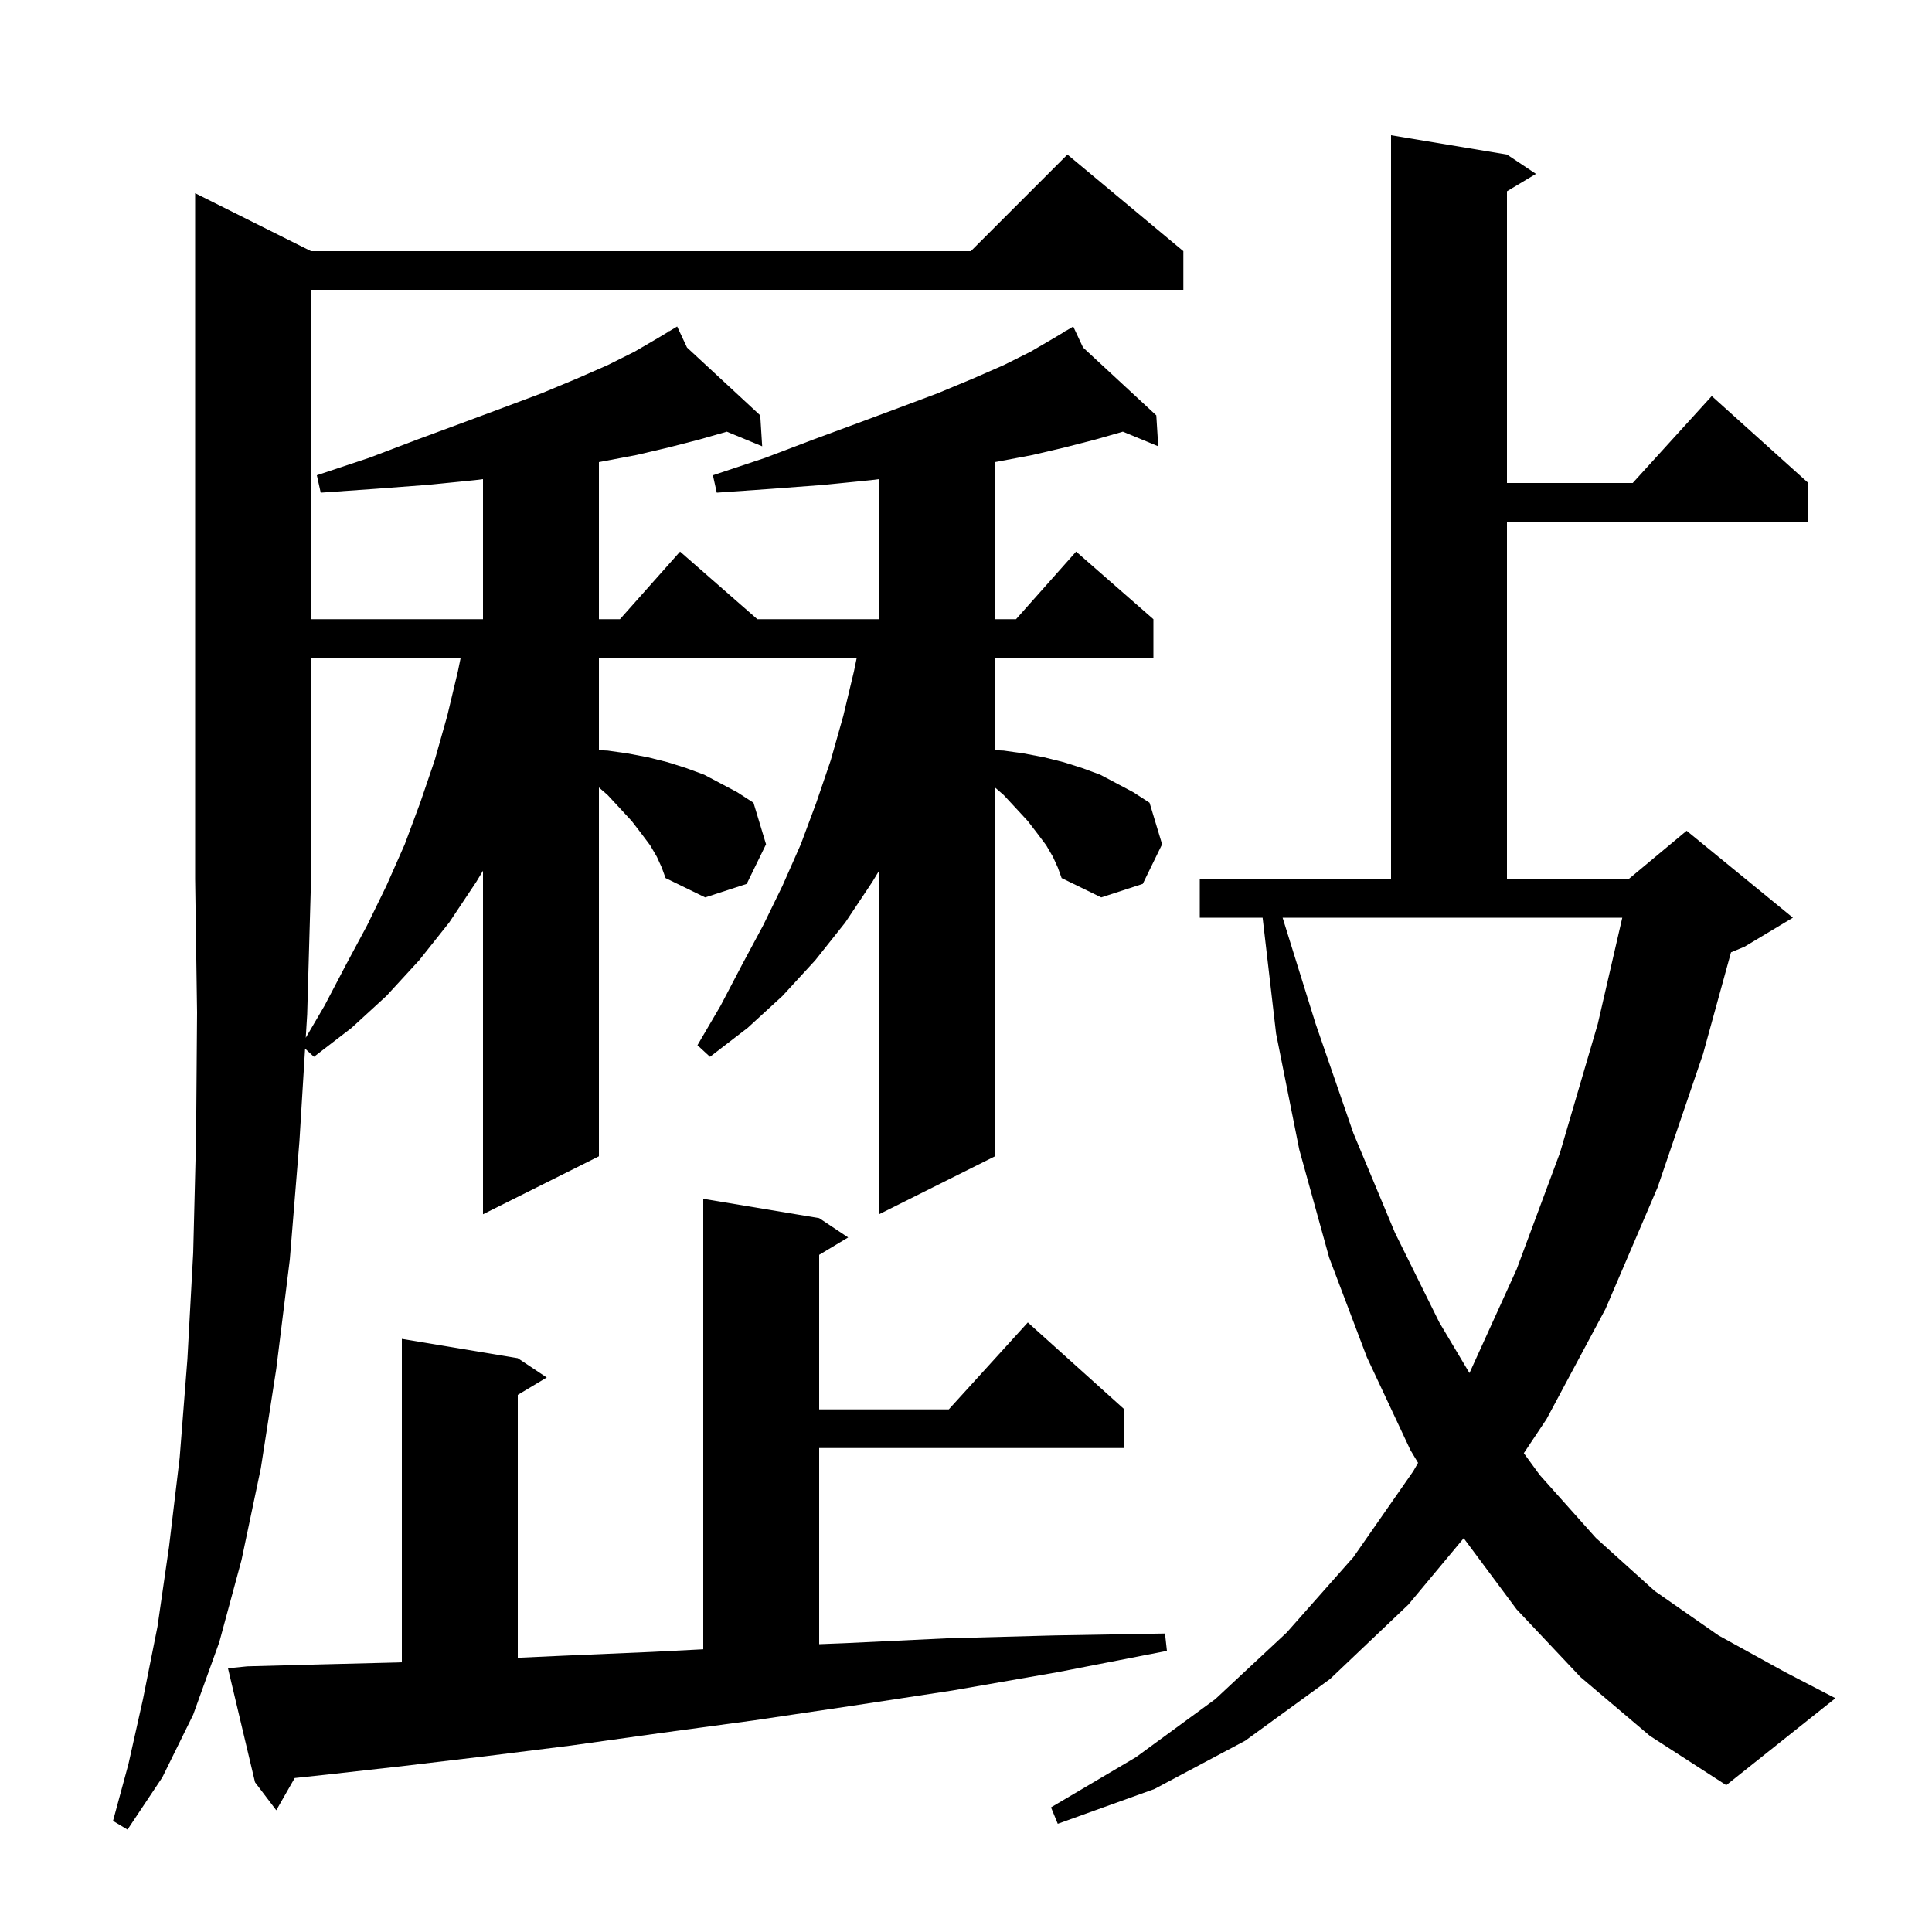 <svg xmlns="http://www.w3.org/2000/svg" xmlns:xlink="http://www.w3.org/1999/xlink" version="1.1" baseProfile="full" viewBox="0 0 200 200" width="200" height="200"><g fill="currentColor"><path d="M 31.652 107.428 L 33.6 104.1 L 35.8 99.9 L 38.0 95.8 L 40.0 91.7 L 41.9 87.4 L 43.5 83.1 L 45.0 78.7 L 46.3 74.1 L 47.4 69.5 L 47.688 68.1 L 32.2 68.1 L 32.2 91.0 L 31.8 105.0 Z M 163.6 173.6 L 157.0 166.6 L 151.522 159.233 L 145.8 166.1 L 137.7 173.8 L 128.9 180.2 L 119.5 185.2 L 109.5 188.8 L 108.8 187.1 L 117.6 181.9 L 125.8 175.9 L 133.2 169.0 L 140.1 161.2 L 146.3 152.3 L 146.798 151.435 L 146.0 150.1 L 141.5 140.5 L 137.6 130.2 L 134.5 119.0 L 132.1 107.0 L 130.705 95.0 L 124.2 95.0 L 124.2 91.0 L 144.0 91.0 L 144.0 14.0 L 156.0 16.0 L 159.0 18.0 L 156.0 19.8 L 156.0 50.0 L 169.018 50.0 L 177.2 41.0 L 187.2 50.0 L 187.2 54.0 L 156.0 54.0 L 156.0 91.0 L 168.6 91.0 L 174.6 86.0 L 185.6 95.0 L 180.6 98.0 L 179.193 98.586 L 176.3 109.1 L 171.6 122.9 L 166.2 135.5 L 160.1 146.9 L 157.745 150.432 L 159.4 152.7 L 165.2 159.2 L 171.3 164.7 L 177.9 169.3 L 184.8 173.1 L 190.0 175.8 L 178.7 184.8 L 170.8 179.7 Z M 25.6 172.5 L 33.1 172.3 L 41.1 172.1 L 41.6 172.082 L 41.6 138.6 L 53.6 140.6 L 56.6 142.6 L 53.6 144.4 L 53.6 171.614 L 58.3 171.4 L 67.6 171.0 L 72.8 170.732 L 72.8 124.1 L 84.8 126.1 L 87.8 128.1 L 84.8 129.9 L 84.8 145.9 L 98.218 145.9 L 106.4 136.9 L 116.4 145.9 L 116.4 149.9 L 84.8 149.9 L 84.8 170.206 L 87.5 170.1 L 98.0 169.6 L 109.1 169.3 L 120.6 169.1 L 120.8 170.9 L 109.5 173.1 L 98.6 175.0 L 88.1 176.6 L 78.0 178.1 L 68.4 179.4 L 59.1 180.7 L 50.3 181.8 L 41.9 182.8 L 33.9 183.7 L 30.508 184.062 L 28.6 187.4 L 26.4 184.5 L 23.6 172.7 Z M 136.2 106.0 L 140.1 117.3 L 144.4 127.6 L 149.0 136.9 L 152.119 142.139 L 157.0 131.4 L 161.5 119.3 L 165.4 106.0 L 167.938 95.0 L 132.774 95.0 Z M 91.0 49.598 L 90.2 49.7 L 85.2 50.2 L 79.9 50.6 L 74.2 51.0 L 73.8 49.2 L 79.2 47.4 L 84.2 45.5 L 88.8 43.8 L 93.1 42.2 L 97.1 40.7 L 100.7 39.2 L 103.9 37.8 L 106.7 36.4 L 109.1 35.0 L 110.26 34.304 L 110.2 34.2 L 110.292 34.285 L 111.1 33.8 L 112.119 35.977 L 119.7 43.0 L 119.9 46.2 L 116.23 44.685 L 116.2 44.7 L 113.4 45.5 L 110.3 46.3 L 106.9 47.1 L 103.2 47.8 L 103.0 47.835 L 103.0 64.1 L 105.178 64.1 L 111.4 57.1 L 119.4 64.1 L 119.4 68.1 L 103.0 68.1 L 103.0 77.661 L 103.9 77.7 L 106.0 78.0 L 108.1 78.4 L 110.1 78.9 L 112.0 79.5 L 113.9 80.2 L 117.3 82.0 L 119.0 83.1 L 120.3 87.4 L 118.3 91.5 L 114.0 92.9 L 109.9 90.9 L 109.5 89.8 L 109.0 88.7 L 108.3 87.5 L 107.4 86.3 L 106.4 85.0 L 105.2 83.7 L 103.9 82.3 L 103.0 81.52 L 103.0 119.7 L 91.0 125.7 L 91.0 90.142 L 90.3 91.3 L 87.5 95.5 L 84.4 99.4 L 81.0 103.1 L 77.4 106.4 L 73.5 109.4 L 72.2 108.2 L 74.6 104.1 L 76.8 99.9 L 79.0 95.8 L 81.0 91.7 L 82.9 87.4 L 84.5 83.1 L 86.0 78.7 L 87.3 74.1 L 88.4 69.5 L 88.688 68.1 L 62.0 68.1 L 62.0 77.661 L 62.9 77.7 L 65.0 78.0 L 67.1 78.4 L 69.1 78.9 L 71.0 79.5 L 72.9 80.2 L 76.3 82.0 L 78.0 83.1 L 79.3 87.4 L 77.3 91.5 L 73.0 92.9 L 68.9 90.9 L 68.5 89.8 L 68.0 88.7 L 67.3 87.5 L 66.4 86.3 L 65.4 85.0 L 64.2 83.7 L 62.9 82.3 L 62.0 81.52 L 62.0 119.7 L 50.0 125.7 L 50.0 90.142 L 49.3 91.3 L 46.5 95.5 L 43.4 99.4 L 40.0 103.1 L 36.4 106.4 L 32.5 109.4 L 31.583 108.554 L 31.0 118.1 L 30.0 130.4 L 28.6 141.7 L 27.0 152.0 L 25.0 161.5 L 22.7 170.0 L 20.0 177.5 L 16.8 184.0 L 13.2 189.4 L 11.7 188.5 L 13.3 182.6 L 14.8 175.9 L 16.3 168.4 L 17.5 160.1 L 18.6 150.9 L 19.4 140.7 L 20.0 129.7 L 20.3 117.7 L 20.4 104.8 L 20.2 91.0 L 20.2 20.0 L 32.2 26.0 L 100.5 26.0 L 110.5 16.0 L 122.5 26.0 L 122.5 30.0 L 32.2 30.0 L 32.2 64.1 L 50.0 64.1 L 50.0 49.598 L 49.2 49.7 L 44.2 50.2 L 38.9 50.6 L 33.2 51.0 L 32.8 49.2 L 38.2 47.4 L 43.2 45.5 L 47.8 43.8 L 52.1 42.2 L 56.1 40.7 L 59.7 39.2 L 62.9 37.8 L 65.7 36.4 L 68.1 35.0 L 69.26 34.304 L 69.2 34.2 L 69.292 34.285 L 70.1 33.8 L 71.119 35.977 L 78.7 43.0 L 78.9 46.2 L 75.23 44.685 L 75.2 44.7 L 72.4 45.5 L 69.3 46.3 L 65.9 47.1 L 62.2 47.8 L 62.0 47.835 L 62.0 64.1 L 64.178 64.1 L 70.4 57.1 L 78.4 64.1 L 91.0 64.1 Z "/></g></svg>